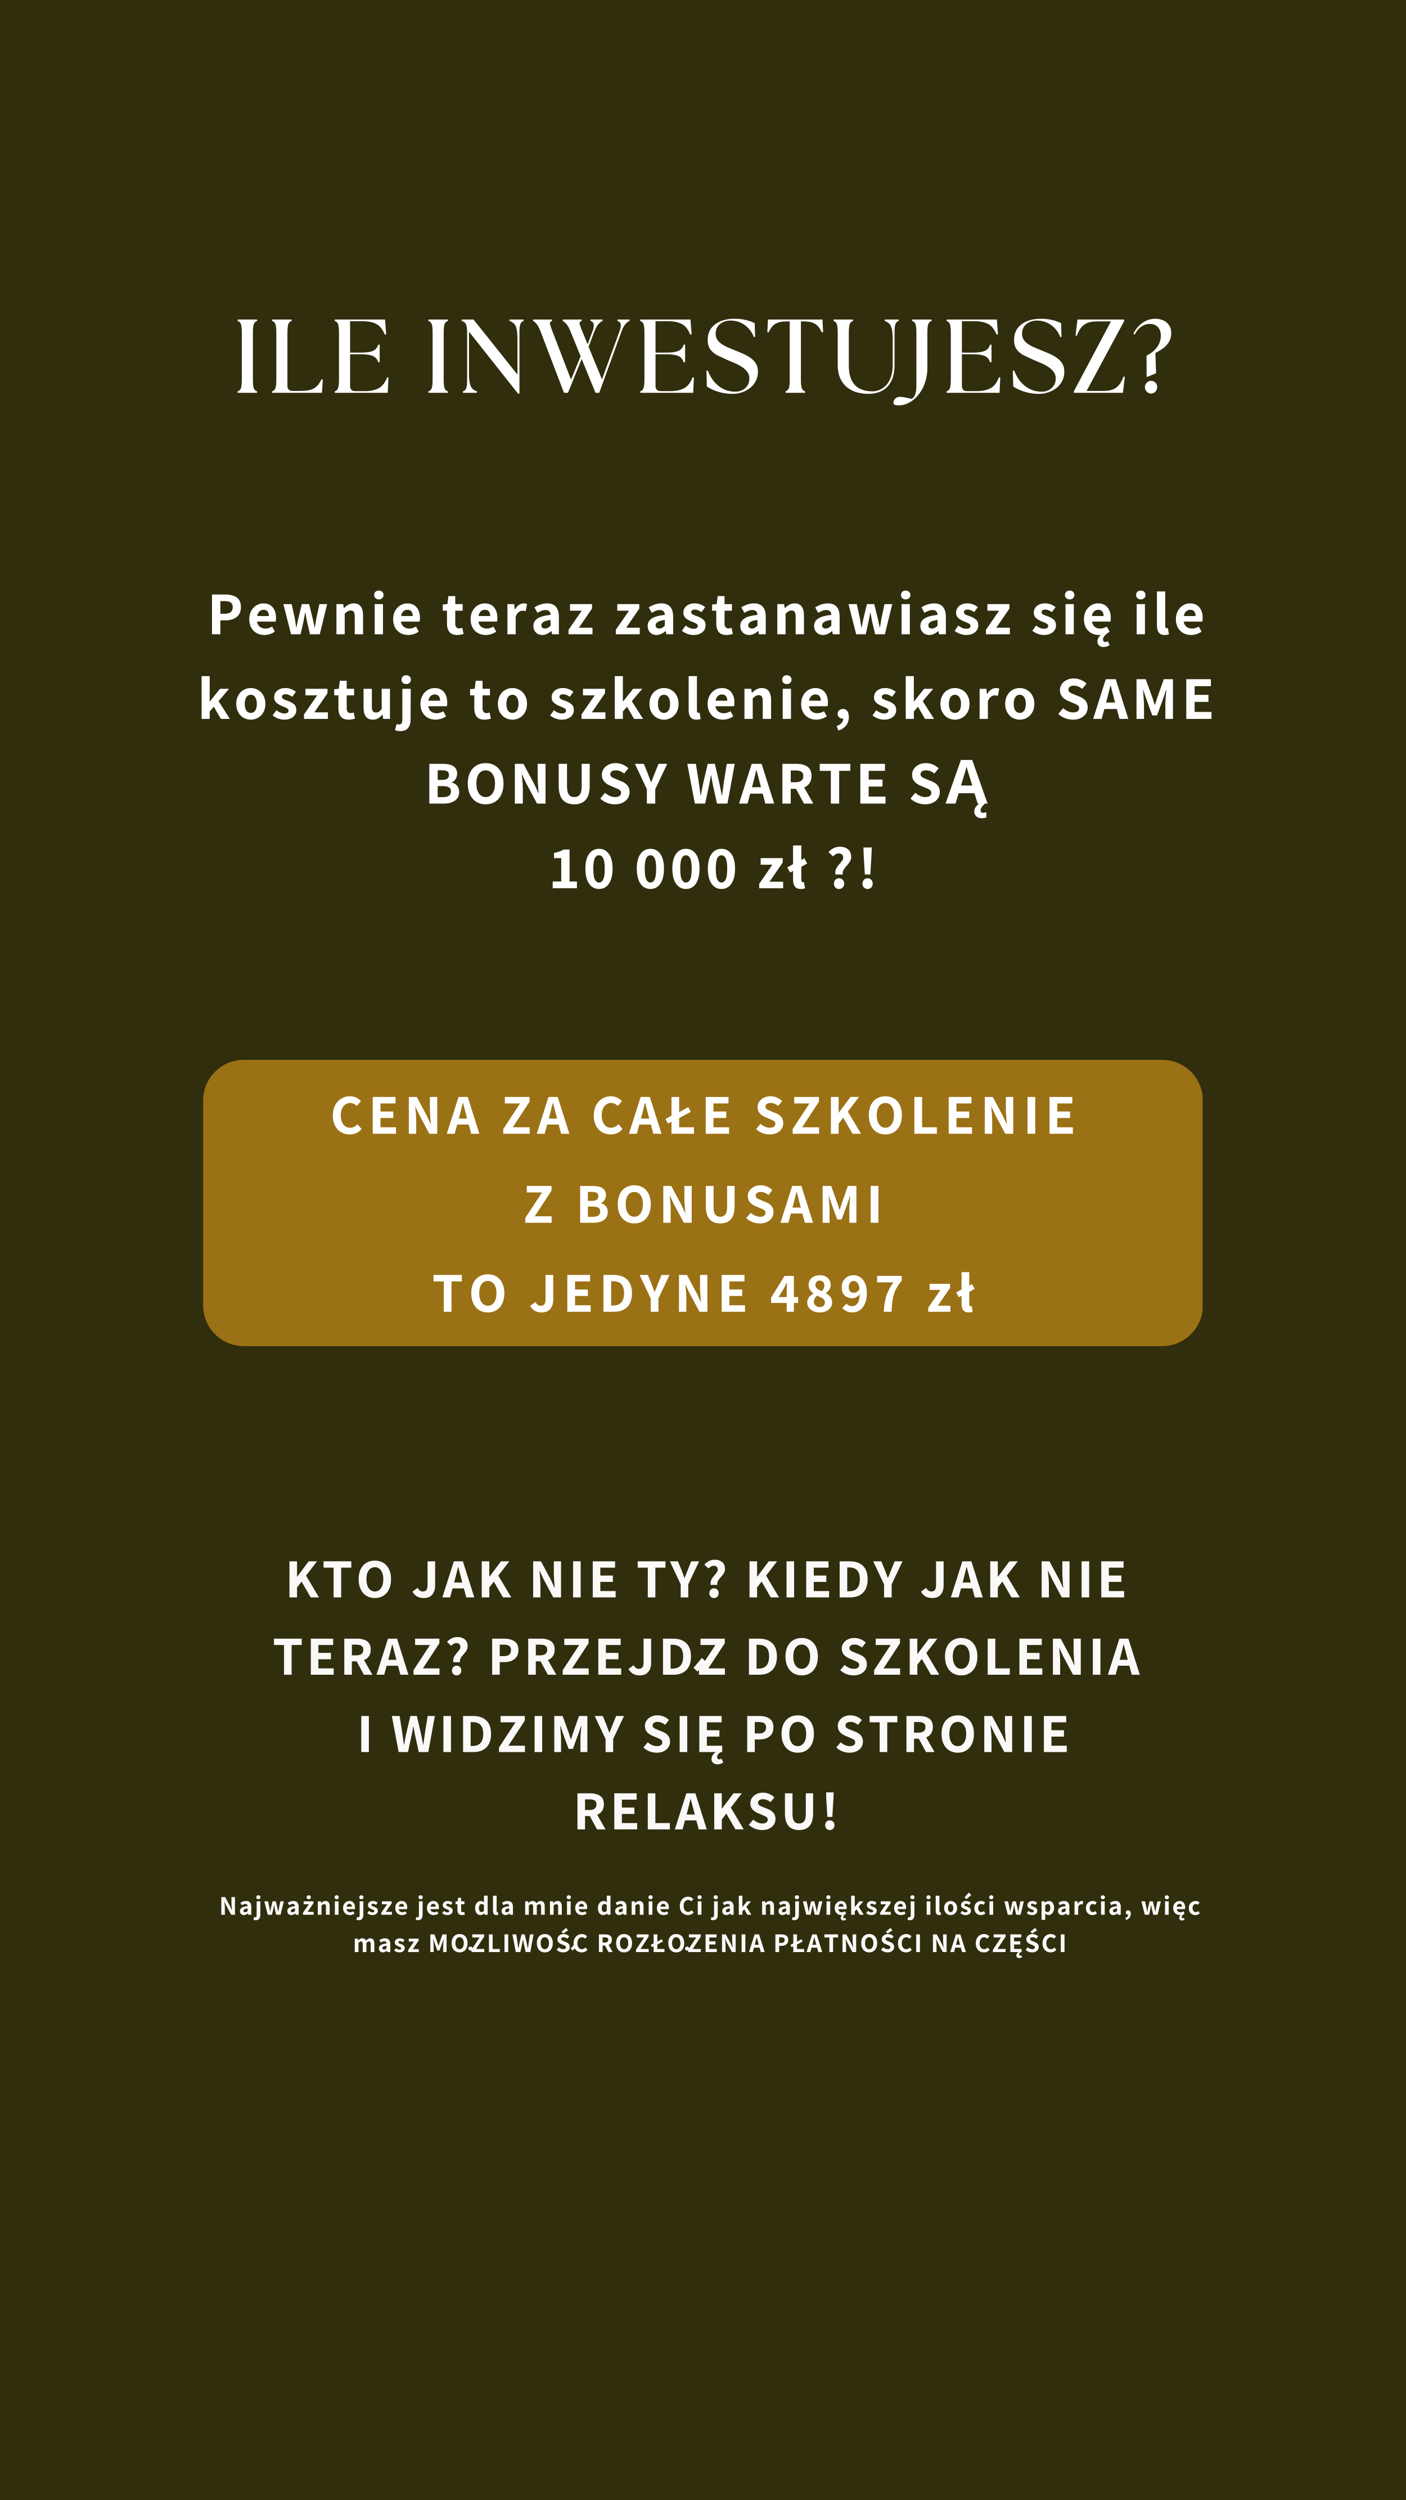<?xml version="1.0" encoding="UTF-8"?>
<svg xmlns="http://www.w3.org/2000/svg" xmlns:v="https://vecta.io/nano" width="1080" zoomAndPan="magnify" viewBox="0 0 810 1440" height="1920" preserveAspectRatio="xMidYMid meet">
  <defs>
    <clipPath id="A">
      <path d="M117.027 610.406H693v164.883H117.027zm0 0" clip-rule="nonzero"></path>
    </clipPath>
    <clipPath id="B">
      <path d="M140.441 610.406h529.117a23.42 23.42 0 0 1 23.414 23.414v118.055c0 12.934-10.484 23.414-23.414 23.414H140.441c-12.93 0-23.414-10.48-23.414-23.414V633.82a23.42 23.42 0 0 1 23.414-23.414zm0 0" clip-rule="nonzero"></path>
    </clipPath>
    <path id="C" d="M201.517 653.372c-1.812 0-3.465-.422-4.953-1.266-1.48-.844-2.652-2.082-3.516-3.719s-1.297-3.598-1.297-5.891c0-2.27.441-4.242 1.328-5.922s2.082-2.957 3.594-3.844a9.62 9.62 0 0 1 4.969-1.344c1.281 0 2.457.258 3.531.766s2 1.168 2.781 1.969l-2.375 2.859c-.586-.562-1.187-.988-1.812-1.281a4.54 4.54 0 0 0-2.016-.453c-1.043 0-1.977.293-2.797.875-.824.574-1.469 1.398-1.937 2.469-.461 1.063-.687 2.309-.687 3.734 0 2.23.477 3.984 1.438 5.266.969 1.281 2.273 1.922 3.922 1.922 1.613 0 3.031-.68 4.25-2.047l2.359 2.781c-1.773 2.086-4.031 3.125-6.781 3.125zm0 0"></path>
    <path id="D" d="M214.723 631.778h13.125v3.734h-8.672v4.641h7.375v3.734h-7.375v5.359h8.984v3.734h-13.437zm0 0"></path>
    <path id="E" d="M235.526 631.778h4.578l5.875 11.016 2.109 4.609h.141l-.172-1.734-.391-5.844v-8.047h4.219v21.203h-4.531l-5.891-11-2.141-4.625h-.125l.156 1.469.297 3.141.125 2.891v8.125h-4.25zm0 0"></path>
    <path id="F" d="M270.033 647.684h-6.656l-1.422 5.297h-4.547l6.75-21.203h5.297l6.719 21.203h-4.719zm-.906-3.437l-.594-2.172-1.156-4.484-.625-2.406h-.125l-1.719 6.891-.594 2.172zm0 0"></path>
    <path id="G" d="M289.925 650.294l9.672-14.781h-8.766v-3.734h14.25v2.703l-9.672 14.766h9.734v3.734h-15.219zm0 0"></path>
    <path id="H" d="M443.383 653.372c-1.437 0-2.84-.266-4.203-.797-1.355-.531-2.555-1.289-3.594-2.281l2.563-3.062c.781.699 1.641 1.258 2.578 1.672.945.406 1.863.609 2.75.609 1.039 0 1.832-.195 2.375-.594.551-.406.828-.969.828-1.687 0-.445-.125-.82-.375-1.125-.242-.312-.555-.562-.937-.75-.375-.195-.984-.469-1.828-.812l-2.797-1.203c-1.25-.52-2.277-1.25-3.078-2.187-.805-.945-1.203-2.133-1.203-3.562a5.44 5.44 0 0 1 .953-3.125c.645-.945 1.531-1.695 2.656-2.25s2.391-.828 3.797-.828c1.227 0 2.438.246 3.625.734 1.195.492 2.227 1.168 3.094 2.031l-2.25 2.828c-.73-.594-1.453-1.031-2.172-1.312-.711-.281-1.477-.422-2.297-.422-.887 0-1.59.188-2.109.563-.523.367-.781.871-.781 1.516 0 .461.133.84.406 1.141a3.19 3.19 0 0 0 1 .75l1.875.813 2.719 1.109c1.363.563 2.41 1.305 3.141 2.219.738.918 1.109 2.09 1.109 3.516 0 1.199-.312 2.293-.937 3.281-.625.98-1.539 1.762-2.734 2.344-1.187.582-2.578.875-4.172.875zm0 0"></path>
    <path id="I" d="M510.077 653.372c-1.887 0-3.555-.441-5-1.328-1.437-.883-2.559-2.164-3.359-3.844-.793-1.687-1.187-3.656-1.187-5.906 0-2.27.395-4.223 1.188-5.859.801-1.633 1.922-2.883 3.359-3.75 1.445-.863 3.113-1.297 5-1.297 1.875 0 3.531.434 4.969 1.297 1.445.867 2.563 2.121 3.344 3.766.789 1.648 1.188 3.594 1.188 5.844s-.398 4.219-1.187 5.906c-.781 1.68-1.898 2.961-3.344 3.844-1.437.887-3.094 1.328-4.969 1.328zm0-3.859c1.508 0 2.711-.648 3.609-1.953.906-1.301 1.359-3.055 1.359-5.266 0-2.187-.453-3.906-1.359-5.156-.898-1.258-2.102-1.891-3.609-1.891-1.543 0-2.758.625-3.641 1.875-.887 1.242-1.328 2.965-1.328 5.172s.445 3.965 1.344 5.266 2.102 1.953 3.625 1.953zm0 0"></path>
    <path id="J" d="M166.765 899.223h4.359v8.813h.125l6.594-8.812h4.797l-6.328 8.234 7.453 12.547h-4.781l-5.25-9.109-2.609 3.375v5.734h-4.359zm0 0"></path>
    <path id="K" d="M192.194 902.879h-5.797v-3.656h15.984v3.656h-5.828v17.125h-4.359zm0 0"></path>
    <path id="L" d="M215.967 920.379c-1.855 0-3.492-.43-4.906-1.297-1.406-.875-2.5-2.129-3.281-3.766-.781-1.645-1.172-3.57-1.172-5.781 0-2.227.391-4.145 1.172-5.75s1.875-2.828 3.281-3.672c1.414-.852 3.051-1.281 4.906-1.281 1.844 0 3.469.43 4.875 1.281 1.414.844 2.508 2.074 3.281 3.688s1.156 3.527 1.156 5.734-.387 4.137-1.156 5.781c-.773 1.637-1.867 2.891-3.281 3.766-1.406.867-3.031 1.297-4.875 1.297zm0-3.781c1.477 0 2.656-.633 3.531-1.906.883-1.27 1.328-2.988 1.328-5.156 0-2.145-.445-3.832-1.328-5.062-.875-1.227-2.055-1.844-3.531-1.844-1.512 0-2.703.609-3.578 1.828-.867 1.219-1.297 2.914-1.297 5.078s.438 3.887 1.313 5.156c.883 1.273 2.07 1.906 3.563 1.906zm0 0"></path>
    <path id="M" d="M244.149 920.379c-1.523 0-2.812-.305-3.875-.906s-1.945-1.531-2.641-2.781l2.953-2.187c.758 1.398 1.77 2.094 3.031 2.094.906 0 1.582-.285 2.031-.859s.672-1.535.672-2.891v-13.625h4.359v14c0 2.105-.555 3.824-1.656 5.156s-2.73 2-4.875 2zm0 0"></path>
    <path id="N" d="M267.222 914.817h-6.516l-1.406 5.188h-4.453l6.625-20.781h5.188l6.578 20.781h-4.609zm-.891-3.375l-.562-2.125-1.156-4.406-.609-2.344h-.125l-1.687 6.75-.562 2.125zm0 0"></path>
    <path id="O" d="M307.16 899.223h4.484l5.766 10.781 2.063 4.531h.125l-.156-1.687-.375-5.734v-7.891h4.141v20.781h-4.469l-5.75-10.797-2.109-4.516h-.125l.156 1.438.281 3.078.141 2.844v7.953h-4.172zm0 0"></path>
    <path id="P" d="M330.167 899.223h4.359v20.781h-4.359zm0 0"></path>
    <path id="Q" d="M341.495 899.223h12.859v3.656h-8.5v4.547h7.219v3.672h-7.219v5.25h8.813v3.656h-13.172zm0 0"></path>
    <path id="R" d="M392.154 912.488l-6.266-13.266h4.672l2.016 4.969 1.719 4.578h.125l.25-.594.281-.719 1.281-3.266 2-4.969h4.547l-6.266 13.266v7.516h-4.359zm0 0"></path>
    <path id="S" d="M409.437 912.817l-.062-.828c0-.957.207-1.801.625-2.531.426-.738 1.035-1.551 1.828-2.437.594-.676 1.02-1.234 1.281-1.672s.391-.891.391-1.359c0-.676-.211-1.207-.625-1.594-.406-.395-.961-.594-1.656-.594-.574 0-1.102.137-1.578.406-.48.262-.965.637-1.453 1.125l-2.375-2.203a8.78 8.78 0 0 1 2.656-2.062c1.02-.508 2.113-.766 3.281-.766 1.789 0 3.223.461 4.297 1.375 1.082.906 1.625 2.242 1.625 4 0 .844-.195 1.594-.578 2.25-.375.648-.945 1.402-1.703 2.266-.73.813-1.277 1.516-1.641 2.109-.355.594-.531 1.273-.531 2.031 0 .211.008.371.031.484zm1.906 7.563c-.762 0-1.398-.262-1.906-.781-.512-.531-.766-1.203-.766-2.016 0-.801.254-1.469.766-2s1.145-.797 1.906-.797a2.54 2.54 0 0 1 1.906.797c.508.531.766 1.199.766 2 0 .813-.258 1.484-.766 2.016a2.57 2.57 0 0 1-1.906.781zm0 0"></path>
    <path id="T" d="M483.736 899.223h5.766c3.258 0 5.797.859 7.609 2.578 1.82 1.719 2.734 4.297 2.734 7.734s-.902 6.043-2.703 7.813c-1.793 1.773-4.258 2.656-7.391 2.656h-6.016zm5.5 17.25c4.07 0 6.109-2.312 6.109-6.937 0-2.395-.527-4.125-1.578-5.187-1.043-1.062-2.555-1.594-4.531-1.594h-1.141v13.719zm0 0"></path>
    <path id="U" d="M209.617 964.546l-4.141-7.703h-2.766v7.703h-4.359v-20.781h7.313c2.426 0 4.348.496 5.766 1.484 1.426.98 2.141 2.605 2.141 4.875 0 1.492-.344 2.742-1.031 3.75-.68 1-1.621 1.746-2.828 2.234l4.813 8.438zm-6.906-11.172h2.578c1.313 0 2.305-.27 2.984-.812.688-.539 1.031-1.352 1.031-2.437 0-1.039-.336-1.781-1-2.219-.656-.445-1.664-.672-3.016-.672h-2.578zm0 0"></path>
    <path id="V" d="M238.248 961.905l9.484-14.484h-8.594v-3.656h13.984v2.641l-9.484 14.484h9.547v3.656h-14.937zm0 0"></path>
    <path id="W" d="M283.538 943.765h6.938c2.5 0 4.484.516 5.953 1.547 1.477 1.023 2.219 2.699 2.219 5.031 0 2.293-.758 4.027-2.266 5.203-1.5 1.168-3.43 1.75-5.781 1.75h-2.703v7.25h-4.359zm6.781 10.063c2.719 0 4.078-1.16 4.078-3.484 0-1.094-.352-1.883-1.047-2.375-.687-.488-1.742-.734-3.156-.734h-2.297v6.594zm0 0"></path>
    <path id="X" d="M491.707 964.921c-1.398 0-2.766-.258-4.109-.766-1.336-.52-2.512-1.27-3.531-2.25l2.516-3c.77.688 1.613 1.234 2.531 1.641.926.398 1.82.594 2.688.594 1.02 0 1.801-.191 2.344-.578.539-.395.813-.945.813-1.656 0-.437-.125-.801-.375-1.094-.242-.301-.547-.547-.922-.734-.367-.195-.965-.469-1.797-.812l-2.734-1.172c-1.23-.508-2.242-1.223-3.031-2.141-.781-.926-1.172-2.094-1.172-3.5 0-1.125.313-2.145.938-3.062.633-.926 1.5-1.66 2.594-2.203 1.102-.539 2.348-.812 3.734-.812 1.207 0 2.395.242 3.563.719s2.172 1.148 3.016 2l-2.187 2.766c-.719-.57-1.434-.992-2.141-1.266-.699-.281-1.449-.422-2.25-.422-.875 0-1.57.184-2.078.547-.512.355-.766.852-.766 1.484 0 .449.129.824.391 1.125.27.293.602.539 1 .734l1.828.781 2.672 1.078c1.344.555 2.375 1.281 3.094 2.188s1.078 2.059 1.078 3.453c0 1.168-.309 2.234-.922 3.203-.617.961-1.508 1.727-2.672 2.297s-2.539.859-4.109.859zm0 0"></path>
    <path id="Y" d="M569.036 943.765h4.359v17.125h8.344v3.656h-12.703zm0 0"></path>
    <path id="Z" d="M127.493 1092.586h2.203l2.828 5.297 1.016 2.219h.063l-.078-.828-.187-2.812v-3.875h2.031v10.203h-2.187l-2.828-5.297-1.031-2.219h-.062l.078.703.141 1.516.063 1.391v3.906h-2.047zm0 0"></path>
    <path id="a" d="M140.534 1102.977c-.687 0-1.246-.219-1.672-.656-.418-.437-.625-.988-.625-1.656 0-.82.348-1.457 1.047-1.906.695-.457 1.816-.77 3.359-.937-.031-.832-.461-1.25-1.281-1.25a2.78 2.78 0 0 0-.984.188 7.48 7.48 0 0 0-1.094.531l-.766-1.406c1.094-.676 2.176-1.016 3.25-1.016.988 0 1.738.293 2.25.875.508.574.766 1.434.766 2.578v4.469h-1.75l-.156-.812h-.047c-.773.668-1.539 1-2.297 1zm.703-1.656a1.42 1.42 0 0 0 .703-.172c.219-.125.453-.305.703-.547v-1.484c-.844.117-1.449.289-1.812.516s-.547.516-.547.859c0 .273.082.48.25.625.164.137.398.203.703.203zm0 0"></path>
    <path id="b" d="M148.842 1093.852c-.355 0-.648-.102-.875-.312-.219-.219-.328-.492-.328-.828s.109-.602.328-.812c.227-.219.52-.328.875-.328s.641.109.859.328a1.06 1.06 0 0 1 .344.813 1.1 1.1 0 0 1-.344.828c-.219.211-.508.313-.859.313zm-.984 1.203h2.141l-.031 7.828c0 .914-.211 1.648-.625 2.203-.406.551-1.086.828-2.031.828-.523 0-.961-.074-1.328-.219l.375-1.578c.262.07.473.109.641.109.313 0 .531-.105.656-.312.125-.199.188-.523.188-.969zm0 0"></path>
    <path id="c" d="M152.277 1095.055h2.125l.813 3.719.234 1.438.125.844h.063l.469-2.281.906-3.719h1.875l.922 3.719.422 1.969.063.313h.063l.188-1.109.063-.484.125-.687.797-3.719h1.984l-1.891 7.734h-2.5l-.781-3.266-.422-2.25h-.062l-.422 2.266-.734 3.25h-2.453zm0 0"></path>
    <path id="d" d="M174.547 1101.648l3.375-4.906h-3v-1.687h5.656v1.141l-3.375 4.906h3.484v1.688h-6.141zm0 0"></path>
    <path id="e" d="M177.86 1093.852c-.352 0-.641-.102-.859-.312a1.1 1.1 0 0 1-.344-.828 1.06 1.06 0 0 1 .344-.812c.219-.219.508-.328.859-.328s.641.109.859.328a1.06 1.06 0 0 1 .344.813 1.1 1.1 0 0 1-.344.828c-.219.211-.508.313-.859.313zm0 0"></path>
    <path id="f" d="M183.09 1095.055h1.734l.156 1h.063c.375-.363.758-.648 1.156-.859a2.78 2.78 0 0 1 1.344-.328c.813 0 1.41.273 1.797.813.395.531.594 1.297.594 2.297v4.813h-2.141v-4.547c0-.57-.086-.973-.25-1.203-.156-.227-.418-.344-.781-.344-.293 0-.547.063-.766.188s-.48.336-.781.625v5.281h-2.125zm0 0"></path>
    <path id="g" d="M192.913 1095.055h2.125v7.734h-2.125zm1.063-1.203c-.355 0-.648-.102-.875-.312-.219-.219-.328-.492-.328-.828s.109-.602.328-.812c.227-.219.52-.328.875-.328s.641.109.859.328a1.06 1.06 0 0 1 .344.813 1.1 1.1 0 0 1-.344.828c-.219.211-.508.313-.859.313zm0 0"></path>
    <path id="h" d="M204.52 1098.57c0 .398-.031.719-.094.969h-4.781c.102.617.352 1.07.75 1.359a2.34 2.34 0 0 0 1.406.438c.551 0 1.125-.172 1.719-.516l.703 1.297a4.84 4.84 0 0 1-1.297.641c-.469.145-.937.219-1.406.219a4.11 4.11 0 0 1-1.984-.484c-.586-.32-1.047-.789-1.391-1.406-.336-.613-.5-1.332-.5-2.156 0-.812.164-1.523.5-2.141.344-.613.789-1.086 1.344-1.422s1.141-.5 1.766-.5c1.051 0 1.859.344 2.422 1.031.563.68.844 1.57.844 2.672zm-1.828-.453c0-.5-.117-.891-.344-1.172-.23-.289-.578-.437-1.047-.437-.387 0-.73.137-1.031.406-.293.262-.492.664-.594 1.203zm0 0"></path>
    <path id="i" d="M214.544 1102.977c-.5 0-1.023-.102-1.562-.297a4.76 4.76 0 0 1-1.391-.781l.969-1.344c.363.281.707.492 1.031.625.332.137.672.203 1.016.203.352 0 .617-.062.797-.187.176-.133.266-.32.266-.562a.57.57 0 0 0-.219-.437c-.137-.125-.336-.238-.594-.344l-.781-.328c-.617-.238-1.121-.531-1.516-.875-.387-.352-.578-.816-.578-1.391 0-.707.266-1.281.797-1.719.531-.445 1.234-.672 2.109-.672.957 0 1.848.324 2.672.969l-.953 1.281c-.617-.437-1.168-.656-1.656-.656-.324 0-.57.063-.734.188a.61.61 0 0 0-.234.5c0 .211.102.383.313.516a3.72 3.72 0 0 0 .719.328l.531.188c.656.242 1.172.531 1.547.875.383.336.578.82.578 1.453a2.23 2.23 0 0 1-.375 1.266c-.242.367-.594.656-1.062.875s-1.031.328-1.687.328zm0 0"></path>
    <path id="j" d="M276.874 1102.977c-.969 0-1.742-.359-2.312-1.078-.562-.719-.844-1.707-.844-2.969 0-.812.148-1.523.453-2.141s.695-1.086 1.188-1.422c.5-.332 1.023-.5 1.578-.5.406 0 .754.07 1.047.203s.586.344.891.625l-.078-1.203v-2.687h2.141v10.984h-1.75l-.156-.797h-.047a3.81 3.81 0 0 1-1 .719c-.367.176-.734.266-1.109.266zm.547-1.75c.27 0 .516-.055.734-.172.219-.125.43-.316.641-.578v-3.312a1.98 1.98 0 0 0-1.375-.547c-.43 0-.789.199-1.078.594s-.437.961-.437 1.688c0 .773.129 1.355.391 1.75.258.387.633.578 1.125.578zm0 0"></path>
    <path id="k" d="M285.978 1102.977c-.699 0-1.203-.211-1.516-.641s-.469-1.031-.469-1.812v-8.719h2.125v8.813c0 .219.039.383.125.484.082.094.176.141.281.141a1.07 1.07 0 0 0 .281-.031l.266 1.594c-.305.113-.668.172-1.094.172zm0 0"></path>
    <path id="l" d="M302.548 1095.055h1.734l.156 1.016h.063c.375-.383.742-.68 1.109-.891s.773-.312 1.234-.312c.539 0 .984.117 1.328.344.344.219.613.547.813.984.395-.414.785-.738 1.172-.969a2.35 2.35 0 0 1 1.266-.359c.813 0 1.414.273 1.813.813s.594 1.309.594 2.297v4.813h-2.125v-4.547c0-.562-.086-.957-.25-1.187-.156-.238-.418-.359-.781-.359-.418 0-.891.273-1.422.813v5.281h-2.125v-4.547c0-.562-.086-.957-.25-1.187-.156-.238-.418-.359-.781-.359-.418 0-.891.273-1.422.813v5.281h-2.125zm0 0"></path>
    <path id="m" d="M396.347 1102.977c-.875 0-1.672-.203-2.391-.609-.711-.406-1.273-1-1.687-1.781-.418-.789-.625-1.738-.625-2.844 0-1.094.211-2.039.641-2.844.426-.812 1.004-1.43 1.734-1.859s1.523-.641 2.391-.641c.613 0 1.176.125 1.688.375.52.242.969.555 1.344.938l-1.141 1.375c-.281-.27-.574-.473-.875-.609-.293-.145-.617-.219-.969-.219a2.26 2.26 0 0 0-1.344.422c-.398.273-.711.668-.937 1.188-.219.512-.328 1.109-.328 1.797 0 1.074.227 1.918.688 2.531.469.617 1.098.922 1.891.922.781 0 1.461-.328 2.047-.984l1.141 1.344c-.855 1-1.945 1.5-3.266 1.5zm0 0"></path>
    <path id="n" d="M425.612 1091.805h2.078v6.484h.063l2.578-3.234h2.328l-2.687 3.172 2.906 4.563h-2.312l-1.812-3.125-1.062 1.203v1.922h-2.078zm0 0"></path>
    <path id="o" d="M485.959 1106.07c-.469 0-.855-.125-1.156-.375-.293-.242-.437-.59-.437-1.047 0-.344.082-.668.25-.969.176-.293.383-.547.625-.766a1.7 1.7 0 0 1-.469.063 4.11 4.11 0 0 1-1.984-.484c-.586-.32-1.047-.789-1.391-1.406-.336-.613-.5-1.332-.5-2.156 0-.812.164-1.523.5-2.141.344-.613.789-1.086 1.344-1.422s1.141-.5 1.766-.5c1.051 0 1.859.344 2.422 1.031.563.68.844 1.57.844 2.672 0 .398-.031.719-.094.969h-4.719c.094.586.32 1.031.688 1.344.375.305.844.453 1.406.453.551 0 1.125-.172 1.719-.516l.703 1.297c-.656.461-1.105.832-1.344 1.125-.23.301-.344.613-.344.938 0 .195.063.348.188.453a.78.78 0 0 0 .484.156c.176 0 .363-.07.563-.203l.453.969c-.18.156-.418.281-.719.375a2.64 2.64 0 0 1-.797.141zm-.016-7.953c0-.5-.117-.891-.344-1.172-.23-.289-.578-.437-1.047-.437-.406 0-.762.141-1.062.422-.293.281-.477.68-.547 1.188zm0 0"></path>
    <path id="p" d="M565.107 1102.977c-.719 0-1.367-.164-1.937-.484s-1.027-.785-1.359-1.391c-.324-.613-.484-1.336-.484-2.172s.176-1.555.531-2.172c.363-.613.848-1.082 1.453-1.406s1.266-.484 1.984-.484a3.42 3.42 0 0 1 2.266.844l-1.016 1.375c-.199-.164-.387-.285-.562-.359a1.34 1.34 0 0 0-.562-.125c-.574 0-1.039.215-1.391.641-.344.418-.516.98-.516 1.688 0 .699.164 1.262.5 1.688.344.418.785.625 1.328.625.469 0 .957-.195 1.469-.594l.844 1.391c-.367.313-.773.547-1.219.703-.437.156-.883.234-1.328.234zm0 0"></path>
    <path id="q" d="M264.784 1124.469c-.906 0-1.711-.211-2.406-.641-.687-.426-1.227-1.039-1.609-1.844-.387-.812-.578-1.758-.578-2.844 0-1.094.191-2.031.578-2.812.383-.789.922-1.395 1.609-1.812.695-.414 1.5-.625 2.406-.625s1.703.211 2.391.625c.695.418 1.234 1.023 1.609 1.813.383.793.578 1.73.578 2.813s-.195 2.031-.578 2.844c-.375.805-.914 1.418-1.609 1.844-.687.43-1.484.641-2.391.641zm0-1.859c.727 0 1.305-.312 1.734-.937.438-.625.656-1.469.656-2.531 0-1.051-.219-1.879-.656-2.484-.43-.602-1.008-.906-1.734-.906a2.03 2.03 0 0 0-1.75.906c-.43.594-.641 1.422-.641 2.484s.211 1.906.641 2.531c.438.625 1.02.938 1.75.938zm0 0"></path>
    <path id="r" d="M271.621 1122.984l4.656-7.109h-4.219v-1.797h6.859v1.297l-4.656 7.109h4.688v1.797h-7.328zm0 0"></path>
    <path id="s" d="M290.643 1114.078h2.141v10.203h-2.141zm0 0"></path>
    <path id="t" d="M324.456 1124.469a5.62 5.62 0 0 1-2.016-.375 5.25 5.25 0 0 1-1.734-1.109l1.234-1.469c.375.336.785.602 1.234.797.457.199.898.297 1.328.297.5 0 .879-.094 1.141-.281a.95.95 0 0 0 .406-.812c0-.219-.062-.398-.187-.547a1.35 1.35 0 0 0-.453-.359c-.18-.094-.469-.223-.875-.391l-1.344-.578c-.605-.25-1.102-.598-1.484-1.047-.387-.457-.578-1.031-.578-1.719a2.61 2.61 0 0 1 .453-1.5c.313-.457.738-.816 1.281-1.078.539-.27 1.148-.406 1.828-.406.594 0 1.176.121 1.75.359.57.23 1.066.555 1.484.969l-1.078 1.359c-.355-.281-.703-.488-1.047-.625a3.06 3.06 0 0 0-1.109-.203c-.43 0-.766.09-1.016.266s-.375.422-.375.734c0 .219.063.402.188.547a1.6 1.6 0 0 0 .484.359l.906.391 1.313.531c.656.273 1.16.633 1.516 1.078.352.438.531 1 .531 1.688a2.9 2.9 0 0 1-.453 1.578c-.305.469-.742.844-1.312 1.125s-1.246.422-2.016.422zm-.922-11.937l2.594-2.156 1.141 1.391-2.797 1.844zm0 0"></path>
    <path id="u" d="M382.786 1122.484v1.797h-6.234v-3.359l-.922.547-.75-1.281 1.672-.937v-5.172h2.141v4.203l2.5-1.391.734 1.297-3.234 1.75v2.547zm0 0"></path>
    <path id="v" d="M437.569 1121.734h-3.203l-.687 2.547h-2.187l3.25-10.203h2.547l3.234 10.203h-2.266zm-.437-1.656l-.281-1.047-.562-2.156-.297-1.156h-.062l-.828 3.313-.281 1.047zm0 0"></path>
    <path id="w" d="M159.024 355.823c0 .887-.074 1.609-.219 2.172h-10.719c.227 1.387.789 2.406 1.688 3.063.906.648 1.953.969 3.141.969 1.238 0 2.523-.383 3.859-1.156l1.578 2.922c-.867.605-1.828 1.078-2.891 1.422-1.062.332-2.121.5-3.172.5-1.637 0-3.117-.359-4.437-1.078-1.324-.727-2.367-1.781-3.125-3.156-.762-1.383-1.141-3-1.141-4.844 0-1.82.379-3.422 1.141-4.797.758-1.383 1.758-2.453 3-3.203s2.563-1.125 3.969-1.125c2.352 0 4.16.766 5.422 2.297 1.27 1.531 1.906 3.539 1.906 6.016zm-4.109-1.016c0-1.125-.262-2.004-.781-2.641-.512-.645-1.293-.969-2.344-.969-.867 0-1.633.297-2.297.891s-1.117 1.5-1.344 2.719zm0 0"></path>
    <path id="x" d="M163.257 347.933h4.766l1.828 8.344.516 3.234.281 1.891h.141l1.063-5.125 2.031-8.344h4.203l2.063 8.344.953 4.422.141.703h.141l.422-2.484.156-1.094.266-1.547 1.781-8.344h4.453l-4.234 17.359h-5.609l-1.75-7.328-.953-5.047h-.141l-.953 5.078-1.641 7.297h-5.5zm0 0"></path>
    <path id="y" d="M193.826 347.933h3.891l.344 2.25h.141c.844-.82 1.711-1.473 2.609-1.953.906-.477 1.906-.719 3-.719 1.82 0 3.172.605 4.047 1.813.875 1.199 1.313 2.922 1.313 5.172v10.797h-4.797v-10.203c0-1.281-.184-2.176-.547-2.687-.367-.52-.953-.781-1.766-.781-.656 0-1.23.141-1.719.422s-1.074.75-1.75 1.406v11.844h-4.766zm0 0"></path>
    <path id="z" d="M215.874 347.933h4.766v17.359h-4.766zm2.375-2.703c-.793 0-1.445-.238-1.953-.719-.5-.477-.75-1.086-.75-1.828 0-.75.25-1.363.75-1.844.508-.477 1.16-.719 1.953-.719s1.438.242 1.938.719c.508.48.766 1.094.766 1.844 0 .742-.258 1.352-.766 1.828-.5.48-1.148.719-1.937.719zm0 0"></path>
    <path id="AA" d="M263.335 365.714c-2.012 0-3.484-.578-4.422-1.734s-1.406-2.773-1.406-4.859v-7.391h-2.422v-3.578l2.672-.219.563-4.625h3.953v4.625h4.25v3.797h-4.25v7.359c0 1.898.773 2.844 2.328 2.844.488 0 1.055-.117 1.703-.359l.781 3.516a11.98 11.98 0 0 1-3.75.625zm0 0"></path>
    <path id="AB" d="M292.324 347.933h3.891l.344 3.047h.141c.602-1.113 1.344-1.969 2.219-2.562.883-.602 1.781-.906 2.688-.906.82 0 1.5.121 2.031.359l-.797 4.141c-.074-.031-.289-.082-.641-.156-.344-.082-.742-.125-1.187-.125-.75 0-1.477.273-2.172.813-.699.531-1.281 1.371-1.75 2.516v10.234h-4.766zm0 0"></path>
    <path id="AC" d="M312.445 365.714c-1.543 0-2.789-.488-3.734-1.469-.949-.988-1.422-2.227-1.422-3.719 0-1.844.781-3.273 2.344-4.297s4.078-1.719 7.547-2.094c-.074-1.863-1.031-2.797-2.875-2.797-.73 0-1.469.141-2.219.422s-1.57.68-2.453 1.188l-1.719-3.156c2.457-1.52 4.891-2.281 7.297-2.281 2.219 0 3.898.652 5.047 1.953 1.145 1.293 1.719 3.227 1.719 5.797v10.031h-3.922l-.359-1.828h-.109c-1.73 1.5-3.445 2.25-5.141 2.25zm1.578-3.719c.582 0 1.113-.133 1.594-.406s1-.672 1.563-1.203v-3.328c-1.898.25-3.258.637-4.078 1.156-.812.512-1.219 1.152-1.219 1.922 0 .605.188 1.07.563 1.391.375.313.898.469 1.578.469zm0 0"></path>
    <path id="AD" d="M327.544 362.73l7.578-11h-6.734v-3.797h12.688v2.563l-7.562 11.016h7.813v3.781h-13.781zm0 0"></path>
    <path id="AE" d="M399.467 365.714c-1.117 0-2.277-.219-3.484-.656-1.199-.445-2.246-1.035-3.141-1.766l2.172-3.016c.82.637 1.598 1.105 2.328 1.406a5.88 5.88 0 0 0 2.266.453c.801 0 1.398-.145 1.797-.437s.594-.707.594-1.25c0-.375-.164-.695-.484-.969-.312-.281-.762-.547-1.344-.797l-1.75-.719c-1.375-.539-2.508-1.203-3.391-1.984-.875-.781-1.312-1.812-1.312-3.094 0-1.594.594-2.883 1.781-3.875 1.195-1 2.781-1.5 4.75-1.5 2.145 0 4.145.727 6 2.172l-2.141 2.875c-1.387-.977-2.625-1.469-3.719-1.469-.73 0-1.277.141-1.641.422-.355.281-.531.656-.531 1.125s.227.852.688 1.141c.469.293 1.004.543 1.609.75l1.203.422c1.469.543 2.629 1.195 3.484 1.953.852.75 1.281 1.84 1.281 3.266 0 1.055-.277 1.996-.828 2.828-.543.836-1.34 1.496-2.391 1.984s-2.32.734-3.797.734zm0 0"></path>
    <path id="AF" d="M116.144 389.4h4.656v14.563h.141l5.781-7.266h5.234l-6.031 7.125 6.516 10.234h-5.187l-4.062-7.016-2.391 2.703v4.313h-4.656zm0 0"></path>
    <path id="AG" d="M144.503 414.478c-1.5 0-2.891-.359-4.172-1.078-1.273-.727-2.293-1.781-3.062-3.156-.773-1.383-1.156-3-1.156-4.844 0-1.875.383-3.5 1.156-4.875.77-1.383 1.789-2.437 3.063-3.156 1.281-.727 2.672-1.094 4.172-1.094a8.23 8.23 0 0 1 4.125 1.094c1.289.719 2.32 1.777 3.094 3.172.77 1.387 1.156 3.008 1.156 4.859 0 1.844-.387 3.461-1.156 4.844-.773 1.375-1.805 2.43-3.094 3.156-1.281.719-2.656 1.078-4.125 1.078zm0-3.891c1.094 0 1.941-.457 2.547-1.375.613-.926.922-2.195.922-3.812s-.309-2.891-.922-3.828c-.605-.937-1.453-1.406-2.547-1.406a2.9 2.9 0 0 0-2.594 1.406c-.594.938-.891 2.215-.891 3.828s.297 2.887.891 3.813c.602.918 1.469 1.375 2.594 1.375zm0 0"></path>
    <path id="AH" d="M618.119 414.478c-1.543 0-3.055-.289-4.531-.859a11.54 11.54 0 0 1-3.875-2.469l2.766-3.297c.844.75 1.77 1.352 2.781 1.797 1.02.438 2.008.656 2.969.656 1.125 0 1.984-.211 2.578-.641.594-.437.891-1.039.891-1.812 0-.488-.137-.895-.406-1.219-.262-.332-.602-.602-1.016-.812-.406-.219-1.062-.508-1.969-.875l-3.016-1.297c-1.367-.562-2.48-1.352-3.344-2.375s-1.297-2.301-1.297-3.844a5.87 5.87 0 0 1 1.031-3.375c.695-1.02 1.648-1.828 2.859-2.422 1.219-.594 2.586-.891 4.109-.891 1.332 0 2.641.266 3.922.797 1.289.523 2.406 1.246 3.344 2.172l-2.422 3.063c-.805-.633-1.59-1.102-2.359-1.406s-1.602-.453-2.484-.453c-.961 0-1.719.199-2.281.594a1.9 1.9 0 0 0-.844 1.641c0 .5.145.914.438 1.234s.648.594 1.078.813l2.031.875 2.938 1.188c1.477.605 2.613 1.406 3.406 2.406.789.992 1.188 2.258 1.188 3.797 0 1.293-.34 2.469-1.016 3.531s-1.664 1.914-2.953 2.547c-1.281.625-2.789.938-4.516.938zm0 0"></path>
    <path id="AI" d="M643.403 408.337h-7.187l-1.547 5.719h-4.906l7.297-22.891h5.703l7.266 22.891h-5.094zm-.984-3.719l-.641-2.344-1.25-4.844-.672-2.594h-.141l-1.859 7.438-.625 2.344zm0 0"></path>
    <path id="AJ" d="M683.419 391.165h14.172v4.031h-9.359v5.016h7.953v4.031h-7.953v5.781h9.703v4.031h-14.516zm0 0"></path>
    <path id="AK" d="M345.098 512.007c-1.594 0-2.98-.445-4.156-1.344-1.18-.906-2.09-2.234-2.734-3.984s-.969-3.863-.969-6.344c0-3.695.703-6.531 2.109-8.5 1.406-1.977 3.32-2.969 5.75-2.969 2.406 0 4.305.992 5.703 2.969 1.406 1.969 2.109 4.805 2.109 8.5 0 2.48-.324 4.594-.969 6.344-.637 1.75-1.539 3.078-2.703 3.984-1.168.898-2.547 1.344-4.141 1.344zm0-3.719c1.031 0 1.836-.598 2.422-1.797.582-1.207.875-3.258.875-6.156 0-2.852-.293-4.859-.875-6.016s-1.391-1.734-2.422-1.734c-1.055 0-1.867.574-2.437 1.719s-.859 3.156-.859 6.031c0 2.898.289 4.949.875 6.156.582 1.199 1.391 1.797 2.422 1.797zm0 0"></path>
    <path id="AL" d="M192.873 226.229v-.844c1.008-.32 1.664-.992 1.969-2.016.301-1.031.453-2.629.453-4.797v-26.891c0-2.164-.152-3.758-.453-4.781-.305-1.031-.961-1.707-1.969-2.031v-.844h28.938l.672 8.5-.797.188c-1.199-2.977-2.812-5.008-4.844-6.094s-4.734-1.625-8.109-1.625h-7.047v18.094h5.781c2.445 0 4.375-.16 5.781-.484s2.453-.82 3.141-1.5c.688-.687 1.188-1.555 1.5-2.609h.844v10.125h-.844c-.312-1.039-.812-1.898-1.5-2.578-.687-.687-1.734-1.191-3.141-1.516s-3.336-.484-5.781-.484h-5.781v18.203c0 2.012 1 3.016 3 3.016h5.797c3.051 0 5.617-.562 7.703-1.687 2.094-1.125 3.703-3.211 4.828-6.266l.781.125-.422 8.797zm0 0"></path>
    <path id="AM" d="M422.111 226.838c-3.094 0-5.969-.434-8.625-1.297-2.648-.863-4.734-1.859-6.266-2.984l-.234-9.047.781-.125c.844 2.293 2 4.355 3.469 6.188 1.469 1.824 3.242 3.281 5.328 4.375 2.094 1.086 4.469 1.625 7.125 1.625 1.406 0 2.707-.289 3.906-.875a7.39 7.39 0 0 0 2.953-2.562c.77-1.125 1.156-2.516 1.156-4.172 0-1.477-.422-2.77-1.266-3.875s-1.922-2.066-3.234-2.891c-1.305-.832-2.68-1.555-4.125-2.172l-3.984-1.672-5.656-2.641c-1.73-.883-3.121-2.02-4.172-3.406-1.043-1.383-1.562-3.242-1.562-5.578 0-3.738 1.395-6.691 4.188-8.859 2.801-2.176 6.57-3.266 11.313-3.266 2.25 0 4.348.227 6.297.672 1.945.438 3.707 1.059 5.281 1.859l.234 7.844-.656.234c-1.25-3.094-3.074-5.461-5.469-7.109a13.75 13.75 0 0 0-7.984-2.469c-2.406 0-4.445.672-6.109 2.016s-2.5 3.203-2.5 5.578c0 1.324.328 2.48.984 3.469.664.98 1.551 1.836 2.656 2.563 1.102.719 2.285 1.352 3.547 1.891l3.719 1.547c1.52.605 3.07 1.25 4.656 1.938 1.594.68 3.051 1.48 4.375 2.406 1.332.918 2.398 2.023 3.203 3.313.801 1.281 1.203 2.828 1.203 4.641 0 2.055-.422 3.883-1.266 5.484s-1.969 2.953-3.375 4.047c-1.406 1.086-2.977 1.906-4.703 2.469s-3.461.844-5.187.844zm0 0"></path>
  </defs>
  <path fill="#fff" d="M-81-144h972v1728H-81z"></path>
  <path fill="#302e0d" d="M-81-144h972v1728H-81z"></path>
  <g clip-path="url(#A)">
    <g clip-path="url(#B)">
      <path fill="#9b7115" d="M117.027 610.406h575.805v164.883H117.027zm0 0"></path>
    </g>
  </g>
  <g fill="#fff">
    <use href="#C"></use>
    <use href="#D"></use>
    <use href="#E"></use>
    <use href="#F"></use>
    <use href="#G"></use>
    <use href="#F" x="51.831"></use>
    <use href="#C" x="150.333"></use>
    <use href="#F" x="104.929"></use>
    <path d="M399.793 649.247v3.734H386.84v-6.984l-1.922 1.141-1.562-2.656 3.484-1.953v-10.75h4.438v8.734l5.203-2.891 1.531 2.703-6.734 3.625v5.297zm0 0"></path>
    <use href="#D" x="191.843"></use>
    <use href="#H"></use>
    <use href="#G" x="166.723"></use>
    <path d="M478.682 631.778h4.453v9h.125l6.719-9h4.906l-6.453 8.406 7.594 12.797h-4.875l-5.359-9.281-2.656 3.438v5.844h-4.453zm0 0"></path>
    <use href="#I"></use>
    <path d="M526.779 631.778h4.453v17.469h8.5v3.734h-12.953zm0 0"></path>
    <use href="#D" x="331.822"></use>
    <use href="#E" x="331.822"></use>
    <path d="M591.949 631.778h4.453v21.203h-4.453zm0 0"></path>
    <use href="#D" x="389.916"></use>
    <use href="#G" x="12.663" y="51.259"></use>
    <path d="M334.229 683.037h7.109c5.156 0 7.734 1.758 7.734 5.266 0 .992-.262 1.922-.781 2.797-.523.867-1.215 1.461-2.078 1.781v.125c1.188.305 2.133.871 2.844 1.703.719.836 1.078 1.934 1.078 3.297 0 2.055-.762 3.605-2.281 4.656-1.512 1.055-3.484 1.578-5.922 1.578h-7.703zm6.859 8.578c1.227 0 2.141-.234 2.734-.703s.891-1.125.891-1.969c0-.863-.293-1.488-.875-1.875-.586-.395-1.492-.594-2.719-.594h-2.437v5.141zm.453 9.188c2.832 0 4.25-1.031 4.25-3.094 0-.969-.355-1.672-1.062-2.109-.699-.445-1.762-.672-3.187-.672h-2.859v5.875zm0 0"></path>
    <use href="#I" x="-144.647" y="51.259"></use>
    <use href="#E" x="146.606" y="51.259"></use>
    <path d="M414.951 704.631c-2.711 0-4.773-.812-6.187-2.437s-2.125-4.156-2.125-7.594v-11.562h4.453v11.984c0 2.055.32 3.527.969 4.422.645.887 1.609 1.328 2.891 1.328 1.301 0 2.285-.441 2.953-1.328.664-.895 1-2.367 1-4.422v-11.984h4.297v11.563c0 3.438-.699 5.969-2.094 7.594s-3.449 2.438-6.156 2.438zm0 0"></path>
    <use href="#H" x="-5.644" y="51.259"></use>
    <use href="#F" x="192.237" y="51.259"></use>
    <path d="M473.914 683.037h4.906l3.531 9.734.844 2.672.422 1.328h.141l.578-1.844.688-2.156 3.438-9.734h4.906v21.203h-4.062v-8.406c0-1.187.141-3.113.422-5.781l.125-1.266h-.125l-1.719 4.969-3.156 8.594h-2.531l-3.141-8.594-1.687-4.969h-.141l.141 1.266.422 5.781v8.406h-4zm27.684 0h4.453v21.203h-4.453zM255.66 738.029h-5.906v-3.734h16.297v3.734h-5.937v17.469h-4.453zm0 0"></path>
    <use href="#I" x="-229.026" y="102.517"></use>
    <path d="M312.064 755.889c-1.555 0-2.871-.309-3.953-.922-1.086-.625-1.984-1.57-2.703-2.844l3.031-2.234c.781 1.43 1.805 2.141 3.078 2.141.938 0 1.629-.289 2.078-.875.457-.594.688-1.582.688-2.969v-13.891h4.438v14.281c0 2.148-.562 3.902-1.687 5.266s-2.781 2.047-4.969 2.047zm0 0"></path>
    <use href="#D" x="112.111" y="102.517"></use>
    <path d="M347.638 734.295h5.875c3.332 0 5.926.883 7.781 2.641 1.852 1.75 2.781 4.375 2.781 7.875 0 3.512-.918 6.172-2.75 7.984-1.836 1.805-4.352 2.703-7.547 2.703h-6.141zm5.625 17.594c4.156 0 6.234-2.359 6.234-7.078 0-2.437-.539-4.195-1.609-5.281s-2.617-1.625-4.625-1.625h-1.172v13.984zm21.611-4.047l-6.406-13.547h4.781l2.047 5.063 1.75 4.672h.125c.094-.187.18-.391.266-.609l.297-.719 1.297-3.344 2.047-5.062h4.641l-6.391 13.547v7.656h-4.453zm0 0"></path>
    <use href="#E" x="155.634" y="102.517"></use>
    <path d="M415.76 734.295h13.125v3.734h-8.672v4.641h7.375v3.734h-7.375v5.359h8.984v3.734H415.76zm44.051 16.141h-2.469v5.063h-4.125v-5.062h-9v-3.062l7.766-12.531h5.359v12.219h2.469zm-6.594-3.375v-3.797l.156-4.516h-.125l-1.391 2.781-.297.594-3.047 4.938zm18.95 8.828c-1.336 0-2.543-.246-3.625-.734s-1.937-1.16-2.562-2.016c-.617-.852-.922-1.832-.922-2.937 0-2.133 1.191-3.844 3.578-5.125v-.125c-1.867-1.363-2.797-2.977-2.797-4.844 0-1.707.602-3.078 1.813-4.109 1.219-1.031 2.781-1.547 4.688-1.547 1.852 0 3.348.516 4.484 1.547 1.145 1.031 1.719 2.402 1.719 4.109 0 .93-.262 1.793-.781 2.594a6.79 6.79 0 0 1-1.953 1.984v.125c1.102.617 1.973 1.352 2.609 2.203.645.855.969 1.918.969 3.188a4.88 4.88 0 0 1-.922 2.891c-.605.867-1.453 1.547-2.547 2.047s-2.344.75-3.75.75zm1.344-12.281c.926-1.031 1.391-2.098 1.391-3.203 0-.863-.242-1.551-.719-2.062s-1.125-.766-1.937-.766c-.719 0-1.312.227-1.781.672-.461.438-.687 1.059-.687 1.859a2.46 2.46 0 0 0 .922 2c.613.512 1.551 1.012 2.813 1.5zm-1.234 9.156c.883 0 1.598-.234 2.141-.703.539-.477.813-1.148.813-2.016 0-.602-.187-1.117-.562-1.547a4.48 4.48 0 0 0-1.406-1.094c-.574-.301-1.434-.687-2.578-1.156a5.37 5.37 0 0 0-1.312 1.594 3.92 3.92 0 0 0-.484 1.875c0 .906.32 1.641.969 2.203.656.563 1.461.844 2.422.844zm19.402-18.313a7.03 7.03 0 0 1 3.828 1.109c1.164.742 2.098 1.875 2.797 3.406.707 1.523 1.063 3.418 1.063 5.688 0 2.492-.383 4.578-1.141 6.266-.75 1.688-1.758 2.938-3.016 3.75a7.39 7.39 0 0 1-4.109 1.219c-1.242 0-2.352-.227-3.328-.672-.969-.457-1.809-1.047-2.516-1.766l2.328-2.656c.363.43.844.781 1.438 1.063a4.25 4.25 0 0 0 1.813.422c1.301 0 2.348-.539 3.141-1.625.801-1.082 1.25-2.832 1.344-5.25-.543.711-1.215 1.273-2.016 1.688-.805.406-1.562.609-2.281.609-1.836 0-3.309-.531-4.422-1.594-1.117-1.07-1.672-2.66-1.672-4.766 0-1.383.301-2.594.906-3.625a6.26 6.26 0 0 1 2.453-2.406 6.89 6.89 0 0 1 3.391-.859zm.188 10.109a3.42 3.42 0 0 0 1.781-.516c.57-.352 1.082-.91 1.531-1.672-.187-1.594-.59-2.754-1.203-3.484-.605-.727-1.352-1.094-2.234-1.094-.805 0-1.465.309-1.984.922-.523.605-.781 1.48-.781 2.625 0 1.105.254 1.918.766 2.438s1.219.781 2.125.781zm17.277 10.938c.188-3.613.68-6.672 1.484-9.172s2.164-5.082 4.094-7.75H505.3v-3.734h14.203v2.734c-1.586 1.906-2.773 3.703-3.562 5.391a20.57 20.57 0 0 0-1.656 5.313c-.312 1.844-.539 4.25-.672 7.219zm25.634-2.375l7.016-10.187h-6.234v-3.516h11.75v2.375l-7.016 10.203h7.25v3.5h-12.766zm24.446-.844a2.53 2.53 0 0 0 .578-.062l.547 3.313c-.625.238-1.383.359-2.266.359-1.449 0-2.5-.441-3.156-1.328-.648-.883-.969-2.141-.969-3.766v-4.578l-1.531.938-1.547-2.766 3.078-1.75v-9.969h4.422v7.797l1.578-.937 1.531 2.75-3.109 1.797v6.906c0 .461.082.793.25 1 .176.199.375.297.594.297zm0 0"></path>
  </g>
  <g fill="#faf9f8">
    <use href="#J"></use>
    <use href="#K"></use>
    <use href="#L"></use>
    <use href="#M"></use>
    <use href="#N"></use>
    <use href="#J" x="110.77"></use>
    <use href="#O"></use>
    <use href="#P"></use>
    <use href="#Q"></use>
    <use href="#K" x="180.999"></use>
    <use href="#R"></use>
    <use href="#S"></use>
    <use href="#J" x="265.039"></use>
    <use href="#P" x="122.957"></use>
    <use href="#Q" x="122.958"></use>
    <use href="#T"></use>
    <use href="#R" x="117.165"></use>
    <use href="#M" x="292.946"></use>
    <use href="#N" x="292.946"></use>
    <use href="#J" x="403.716"></use>
    <use href="#O" x="292.946"></use>
    <use href="#P" x="292.946"></use>
    <use href="#Q" x="292.947"></use>
    <use href="#K" x="-28.554" y="44.542"></use>
    <use href="#Q" x="-162.426" y="44.542"></use>
    <use href="#U"></use>
    <use href="#N" x="-37.942" y="44.542"></use>
    <use href="#V"></use>
    <use href="#S" x="-148.266" y="44.542"></use>
    <use href="#W"></use>
    <use href="#U" x="105.965"></use>
    <use href="#V" x="85.949"></use>
    <use href="#Q" x="3.203" y="44.542"></use>
    <use href="#M" x="124.441" y="44.542"></use>
    <use href="#T" x="-101.776" y="44.542"></use>
    <use href="#V" x="164.42"></use>
    <path d="M399.559 960.559l4.828-5.687 2.969 2.859-5.641 4.969zm0 0"></path>
    <use href="#T" x="-52.262" y="44.542"></use>
    <use href="#L" x="245.902" y="44.542"></use>
    <use href="#X"></use>
    <use href="#V" x="265.357"></use>
    <use href="#J" x="357.34" y="44.542"></use>
    <use href="#L" x="337.801" y="44.542"></use>
    <use href="#Y"></use>
    <use href="#Q" x="245.806" y="44.542"></use>
    <use href="#O" x="299.425" y="44.542"></use>
    <use href="#P" x="299.425" y="44.542"></use>
    <use href="#N" x="383.401" y="44.542"></use>
    <use href="#P" x="-122.032" y="89.084"></use>
    <path d="M225.737 988.307h4.484l1.563 9.953.891 6.594h.125l1.266-6.594 2.359-9.953h3.719l2.328 9.953.734 3.703.578 2.891h.125l.891-6.594 1.563-9.953h4.156l-3.781 20.781h-5.469l-2.203-9.937-.859-4.797h-.125l-.25 1.469-.641 3.328-2.141 9.938h-5.375zm0 0"></path>
    <use href="#P" x="-74.714" y="89.084"></use>
    <use href="#T" x="-216.955" y="89.084"></use>
    <use href="#V" x="49.241" y="44.542"></use>
    <use href="#P" x="-22.177" y="89.084"></use>
    <path d="M319.318 988.307h4.813l3.469 9.547.828 2.609.406 1.297h.125l.578-1.812.672-2.094 3.375-9.547h4.797v20.781h-3.984v-8.25c0-1.164.141-3.051.422-5.656l.125-1.25h-.125l-1.687 4.875-3.094 8.438h-2.469l-3.094-8.437-1.656-4.875h-.125l.125 1.25.406 5.656v8.25h-3.906zm0 0"></path>
    <use href="#R" x="-43.275" y="89.084"></use>
    <use href="#X" x="-113.396" y="44.542"></use>
    <use href="#P" x="61.385" y="89.084"></use>
    <path d="M413.474 1016.151c-1.023 0-1.871-.266-2.547-.797s-1.016-1.262-1.016-2.187a4.02 4.02 0 0 1 .75-2.375c.5-.711 1.078-1.277 1.734-1.703h-9.516v-20.781h12.859v3.656h-8.5v4.547h7.219v3.672h-7.219v5.25h8.813v3.656h-.156c-.719.039-1.359.359-1.922.953s-.844 1.258-.844 2c0 .406.129.711.391.922a1.49 1.49 0 0 0 .969.328c.344 0 .727-.152 1.156-.453l1.016 2.234c-.387.289-.883.539-1.484.75-.605.219-1.172.328-1.703.328zm0 0"></path>
    <use href="#W" x="146.932" y="44.542"></use>
    <use href="#L" x="243.625" y="89.084"></use>
    <use href="#X" x="-2.276" y="44.542"></use>
    <use href="#K" x="314.587" y="89.084"></use>
    <use href="#U" x="323.858" y="44.542"></use>
    <use href="#L" x="335.811" y="89.084"></use>
    <use href="#O" x="259.886" y="89.084"></use>
    <use href="#P" x="259.885" y="89.084"></use>
    <use href="#Q" x="259.886" y="89.084"></use>
    <use href="#U" x="134.328" y="89.083"></use>
    <use href="#Q" x="12.409" y="133.625"></use>
    <use href="#Y" x="-195.848" y="89.083"></use>
    <use href="#N" x="133.934" y="133.624"></use>
    <use href="#J" x="244.704" y="133.625"></use>
    <use href="#X" x="-52.653" y="89.083"></use>
    <path d="M460.342 1054.004c-2.648 0-4.668-.789-6.062-2.375-1.387-1.594-2.078-4.078-2.078-7.453v-11.328h4.359v11.734c0 2.023.316 3.469.953 4.344.633.867 1.578 1.297 2.828 1.297 1.281 0 2.25-.43 2.906-1.297.656-.875.984-2.32.984-4.344v-11.734h4.203v11.328c0 3.375-.687 5.859-2.062 7.453-1.367 1.586-3.375 2.375-6.031 2.375zm15.694-17.688l-.125-4.016h4.359l-.156 4.016-.609 10.125h-2.875zm2.031 17.688c-.762 0-1.398-.262-1.906-.781-.512-.531-.766-1.203-.766-2.016 0-.801.254-1.469.766-2s1.145-.797 1.906-.797a2.54 2.54 0 0 1 1.906.797c.508.531.766 1.199.766 2 0 .813-.258 1.484-.766 2.016a2.57 2.57 0 0 1-1.906.781zm0 0"></path>
    <use href="#Z"></use>
    <use href="#a"></use>
    <use href="#b"></use>
    <use href="#c"></use>
    <use href="#a" x="27.283"></use>
    <use href="#d"></use>
    <use href="#e"></use>
    <use href="#f"></use>
    <use href="#g"></use>
    <use href="#h"></use>
    <use href="#b" x="59.345"></use>
    <use href="#i"></use>
    <use href="#d" x="45.087"></use>
    <use href="#h" x="30.063"></use>
    <use href="#b" x="93.485"></use>
    <use href="#h" x="48.336"></use>
    <use href="#i" x="43.12"></use>
    <path d="M266.129 1102.977c-.898 0-1.555-.254-1.969-.766-.418-.52-.625-1.242-.625-2.172v-3.297h-1.078v-1.594l1.188-.094.25-2.062h1.766v2.063h1.891v1.688h-1.891v3.281c0 .844.344 1.266 1.031 1.266.219 0 .473-.051.766-.156l.344 1.563a5.27 5.27 0 0 1-1.672.281zm0 0"></path>
    <use href="#j"></use>
    <use href="#k"></use>
    <use href="#a" x="150.723"></use>
    <use href="#l"></use>
    <use href="#f" x="133.732"></use>
    <use href="#g" x="133.732"></use>
    <use href="#h" x="133.731"></use>
    <use href="#j" x="70.762"></use>
    <use href="#a" x="216.143"></use>
    <use href="#f" x="180.802"></use>
    <use href="#g" x="180.802"></use>
    <use href="#h" x="180.802"></use>
    <use href="#m"></use>
    <use href="#g" x="209.07"></use>
    <use href="#b" x="263.511"></use>
    <use href="#a" x="277.864"></use>
    <use href="#n"></use>
    <use href="#f" x="255.969"></use>
    <use href="#a" x="310.269"></use>
    <use href="#b" x="310.269"></use>
    <use href="#c" x="310.27"></use>
    <use href="#g" x="283.252"></use>
    <use href="#o"></use>
    <use href="#n" x="64.734"></use>
    <use href="#i" x="287.406"></use>
    <use href="#d" x="332.492"></use>
    <use href="#h" x="317.469"></use>
    <use href="#b" x="376.814"></use>
    <use href="#g" x="340.943"></use>
    <use href="#k" x="255.063"></use>
    <path d="M547.663 1102.977a3.74 3.74 0 0 1-1.859-.484c-.562-.32-1.016-.789-1.359-1.406s-.516-1.332-.516-2.156c0-.832.172-1.555.516-2.172s.797-1.082 1.359-1.406a3.74 3.74 0 0 1 1.859-.484 3.73 3.73 0 0 1 1.844.484c.574.32 1.031.797 1.375 1.422.344.617.516 1.336.516 2.156s-.172 1.543-.516 2.156-.805 1.086-1.375 1.406-1.187.484-1.844.484zm0-1.734a1.3 1.3 0 0 0 1.141-.609c.27-.414.406-.984.406-1.703s-.137-1.285-.406-1.703a1.28 1.28 0 0 0-1.141-.625 1.3 1.3 0 0 0-1.156.625c-.262.418-.391.984-.391 1.703s.129 1.289.391 1.703c.27.406.656.609 1.156.609zm8.558 1.734c-.5 0-1.023-.102-1.562-.297a4.76 4.76 0 0 1-1.391-.781l.969-1.344c.363.281.707.492 1.031.625.332.137.672.203 1.016.203.352 0 .617-.062.797-.187.176-.133.266-.32.266-.562a.57.57 0 0 0-.219-.437c-.137-.125-.336-.238-.594-.344l-.781-.328c-.617-.238-1.121-.531-1.516-.875-.387-.352-.578-.816-.578-1.391a2.12 2.12 0 0 1 .797-1.719c.531-.445 1.234-.672 2.109-.672.957 0 1.848.324 2.672.969l-.953 1.281c-.617-.437-1.168-.656-1.656-.656-.324 0-.57.063-.734.188a.61.61 0 0 0-.234.5c0 .211.102.383.313.516a3.72 3.72 0 0 0 .719.328l.531.188c.656.242 1.172.531 1.547.875.383.336.578.82.578 1.453a2.23 2.23 0 0 1-.375 1.266c-.242.367-.594.656-1.062.875s-1.031.328-1.687.328zm-.516-10.187l2.375-2.797 1.453 1.406-2.766 2.438zm0 0"></path>
    <use href="#p"></use>
    <use href="#g" x="377.113"></use>
    <use href="#c" x="426.338"></use>
    <use href="#i" x="379.924"></use>
    <path d="M600.042 1095.055h1.734l.156.781h.063c.32-.289.676-.523 1.063-.703.395-.176.785-.266 1.172-.266.938 0 1.676.355 2.219 1.063s.813 1.668.813 2.875c0 .844-.152 1.586-.453 2.219s-.703 1.121-1.203 1.453-1.039.5-1.609.5c-.656 0-1.289-.273-1.891-.828l.063 1.25v2.328h-2.125zm3.469 6.172c.457 0 .832-.203 1.125-.609s.438-1.004.438-1.797c0-1.469-.484-2.203-1.453-2.203-.48 0-.965.25-1.453.75v3.313c.414.367.863.547 1.344.547zm0 0"></path>
    <use href="#a" x="471.284"></use>
    <path d="M619.033 1095.055h1.734l.156 1.359h.063c.27-.5.598-.879.984-1.141.395-.27.797-.406 1.203-.406.363 0 .664.055.906.156l-.359 1.844-.281-.062c-.156-.039-.336-.062-.531-.062-.336 0-.656.121-.969.359s-.574.617-.781 1.125v4.563h-2.125zm0 0"></path>
    <use href="#p" x="64.281"></use>
    <use href="#g" x="441.393"></use>
    <use href="#a" x="500.894"></use>
    <path d="M649.924 1100.227c.477 0 .848.184 1.109.547.27.367.406.875.406 1.531 0 .832-.234 1.551-.703 2.156-.461.602-1.121 1.039-1.984 1.313l-.437-1.156c.539-.187.957-.453 1.25-.797.289-.336.438-.703.438-1.109h-.125a1.4 1.4 0 0 1-.937-.328c-.25-.219-.375-.52-.375-.906a1.13 1.13 0 0 1 .391-.891c.258-.238.582-.359.969-.359zm0 0"></path>
    <use href="#c" x="505.268"></use>
    <use href="#g" x="478.25"></use>
    <use href="#o" x="194.998"></use>
    <use href="#p" x="123.549"></use>
    <use href="#l" x="-98.157" y="21.492"></use>
    <use href="#a" x="80.052" y="21.492"></use>
    <use href="#i" x="15.491" y="21.492"></use>
    <use href="#d" x="60.577" y="21.492"></use>
    <path d="M247.915 1114.078h2.359l1.703 4.688.406 1.281.203.641h.063l.281-.891.328-1.031 1.656-4.687h2.359v10.203h-1.953v-4.047c0-.57.066-1.5.203-2.781l.063-.609h-.062l-.828 2.391-1.516 4.141h-1.219l-1.516-4.141-.812-2.391h-.062l.063.609.203 2.781v4.047h-1.922zm0 0"></path>
    <use href="#q"></use>
    <use href="#r"></use>
    <use href="#e" x="93.183" y="29.539"></use>
    <path d="M281.679 1114.078h2.141v8.406h4.094v1.797h-6.234zm0 0"></path>
    <use href="#s"></use>
    <path d="M295.203 1114.078h2.203l.766 4.891.438 3.234h.063l.625-3.234 1.156-4.891h1.828l1.141 4.891.359 1.813.281 1.422h.063l.438-3.234.766-4.891h2.047l-1.859 10.203h-2.687l-1.078-4.875-.422-2.359h-.062l-.125.719-.312 1.641-1.047 4.875h-2.641zm0 0"></path>
    <use href="#q" x="49.099"></use>
    <use href="#t"></use>
    <use href="#m" x="-61.193" y="21.492"></use>
    <path d="M328.763 1122.328l2.375-2.797 1.453 1.406-2.766 2.438zm21.806 1.953l-2.031-3.781h-1.359v3.781h-2.141v-10.203h3.594c1.188 0 2.129.246 2.828.734.695.48 1.047 1.277 1.047 2.391 0 .73-.168 1.344-.5 1.844-.336.492-.797.855-1.391 1.094l2.359 4.141zm-3.391-5.484h1.266c.645 0 1.133-.129 1.469-.391.332-.27.5-.672.5-1.203 0-.508-.164-.875-.484-1.094s-.82-.328-1.484-.328h-1.266zm0 0"></path>
    <use href="#q" x="94.763"></use>
    <use href="#r" x="94.763"></use>
    <use href="#u"></use>
    <use href="#q" x="124.81"></use>
    <use href="#r" x="124.81"></use>
    <use href="#e" x="217.993" y="29.539"></use>
    <path d="M406.489 1114.078h6.313v1.797h-4.172v2.234h3.547v1.797h-3.547v2.578h4.328v1.797h-6.469zm0 0"></path>
    <use href="#Z" x="288.459" y="21.492"></use>
    <use href="#s" x="136.6"></use>
    <use href="#v"></use>
    <path d="M446.703 1114.078h3.406c1.227 0 2.203.258 2.922.766.727.5 1.094 1.324 1.094 2.469 0 1.125-.371 1.977-1.109 2.547s-1.687.859-2.844.859h-1.328v3.563h-2.141zm3.328 4.938c1.332 0 2-.566 2-1.703 0-.539-.172-.93-.516-1.172-.336-.238-.852-.359-1.547-.359h-1.125v3.234zm0 0"></path>
    <use href="#u" x="80.459"></use>
    <use href="#v" x="33.156"></use>
    <path d="M477.798 1115.875h-2.844v-1.797h7.844v1.797h-2.859v8.406h-2.141zm0 0"></path>
    <use href="#Z" x="357.877" y="21.492"></use>
    <use href="#q" x="235.971"></use>
    <use href="#t" x="186.872"></use>
    <use href="#m" x="125.678" y="21.492"></use>
    <use href="#s" x="237.189"></use>
    <use href="#Z" x="409.976" y="21.492"></use>
    <use href="#v" x="115.957"></use>
    <use href="#m" x="170.516" y="21.492"></use>
    <use href="#r" x="300.393"></use>
    <path d="M587.275 1127.75c-.5 0-.918-.133-1.25-.391s-.5-.621-.5-1.078c0-.43.117-.82.359-1.172.25-.344.535-.621.859-.828h-4.672v-10.203h6.313v1.797h-4.172v2.234h3.547v1.797h-3.547v2.578h4.328v1.797h-.078c-.355.02-.672.176-.953.469a1.39 1.39 0 0 0-.406.984c0 .195.063.348.188.453a.78.78 0 0 0 .484.156c.164 0 .352-.074.563-.219l.5 1.094c-.187.145-.434.27-.734.375a2.55 2.55 0 0 1-.828.156zm0 0"></path>
    <use href="#t" x="270.158"></use>
    <use href="#m" x="208.965" y="21.492"></use>
    <use href="#s" x="320.475"></use>
  </g>
  <g fill="#fff">
    <path d="M122.136 342.401h7.641c2.758 0 4.953.57 6.578 1.703 1.625 1.125 2.438 2.977 2.438 5.547 0 2.531-.828 4.438-2.484 5.719s-3.789 1.922-6.391 1.922h-2.969v8h-4.812zm7.469 11.078c2.988 0 4.484-1.273 4.484-3.828 0-1.219-.383-2.094-1.141-2.625-.75-.539-1.914-.812-3.484-.812h-2.516v7.266zm0 0"></path>
    <use href="#w"></use>
    <use href="#x"></use>
    <use href="#y"></use>
    <use href="#z"></use>
    <use href="#w" x="82.898"></use>
    <use href="#AA"></use>
    <use href="#w" x="127.52"></use>
    <use href="#AB"></use>
    <use href="#AC"></use>
    <use href="#AD"></use>
    <path d="M354.78 362.73l7.578-11h-6.734v-3.797h12.688v2.563l-7.562 11.016h7.813v3.781H354.78zm0 0"></path>
    <use href="#AC" x="65.828"></use>
    <use href="#AE"></use>
    <use href="#AA" x="155.142"></use>
    <use href="#AC" x="119.178"></use>
    <use href="#y" x="253.99"></use>
    <use href="#AC" x="161.731"></use>
    <use href="#x" x="325.565"></use>
    <use href="#z" x="303.517"></use>
    <use href="#AC" x="222.931"></use>
    <use href="#AE" x="157.103"></use>
    <use href="#AD" x="240.458"></use>
    <use href="#AE" x="201.865"></use>
    <use href="#z" x="397.984"></use>
    <path d="M635.828 372.651c-1.055 0-1.914-.277-2.578-.828-.668-.543-1-1.328-1-2.359a4.21 4.21 0 0 1 .578-2.156c.383-.668.848-1.246 1.391-1.734-.305.094-.652.141-1.047.141-1.637 0-3.117-.359-4.437-1.078-1.324-.727-2.367-1.781-3.125-3.156-.762-1.383-1.141-3-1.141-4.844 0-1.82.379-3.422 1.141-4.797.758-1.383 1.758-2.453 3-3.203s2.563-1.125 3.969-1.125c2.352 0 4.16.766 5.422 2.297 1.27 1.531 1.906 3.539 1.906 6.016 0 .887-.074 1.609-.219 2.172h-10.594c.219 1.313.738 2.313 1.563 3 .832.688 1.879 1.031 3.141 1.031 1.238 0 2.523-.383 3.859-1.156l1.578 2.922c-1.469 1.023-2.469 1.863-3 2.531-.523.664-.781 1.363-.781 2.094 0 .438.145.77.438 1 .289.238.645.359 1.063.359.395 0 .816-.152 1.266-.453l1.016 2.172c-.398.352-.93.633-1.594.844s-1.273.313-1.812.313zm-.031-17.844c0-1.125-.262-2.004-.781-2.641-.512-.645-1.293-.969-2.344-.969a3.31 3.31 0 0 0-2.359.953c-.668.625-1.086 1.512-1.25 2.656zm0 0"></path>
    <use href="#z" x="438.961"></use>
    <path d="M670.961 365.714c-1.574 0-2.711-.477-3.406-1.437s-1.047-2.312-1.047-4.062v-19.578h4.766v19.781c0 .492.094.852.281 1.078.188.219.395.328.625.328.238 0 .453-.023.641-.078l.594 3.578c-.68.258-1.496.391-2.453.391zm0 0"></path>
    <use href="#w" x="533.848"></use>
    <use href="#AF"></use>
    <use href="#AG"></use>
    <use href="#AE" x="-235.77" y="48.764"></use>
    <use href="#AD" x="-152.415" y="48.764"></use>
    <use href="#AA" x="-62.541" y="48.764"></use>
    <path d="M214.815 414.478c-1.824 0-3.18-.598-4.062-1.797-.875-1.207-1.312-2.937-1.312-5.187v-10.797h4.781V406.9c0 1.262.18 2.156.547 2.688.375.523.973.781 1.797.781.676 0 1.254-.156 1.734-.469s1.008-.844 1.594-1.594v-11.609h4.766v17.359h-3.891l-.344-2.453h-.141c-.805.938-1.637 1.652-2.5 2.141s-1.855.734-2.969.734zm19.208-20.484c-.805 0-1.453-.238-1.953-.719s-.75-1.086-.75-1.828c0-.75.25-1.363.75-1.844s1.148-.719 1.953-.719c.789 0 1.438.242 1.938.719s.75 1.094.75 1.844c0 .742-.25 1.352-.75 1.828s-1.148.719-1.937.719zm-2.219 2.703h4.813l-.078 17.563c0 2.063-.465 3.711-1.391 4.953-.918 1.238-2.437 1.859-4.562 1.859-1.168 0-2.16-.168-2.984-.5l.844-3.531c.586.156 1.063.234 1.438.234.695 0 1.188-.23 1.469-.687.281-.449.422-1.18.422-2.187zm0 0"></path>
    <use href="#w" x="98.629" y="48.764"></use>
    <use href="#AA" x="15.732" y="48.764"></use>
    <use href="#AG" x="150.726"></use>
    <use href="#AE" x="-75.895" y="48.764"></use>
    <use href="#AD" x="7.46" y="48.764"></use>
    <use href="#AF" x="238.041"></use>
    <use href="#AG" x="238.041"></use>
    <path d="M401.191 414.478c-1.574 0-2.711-.477-3.406-1.437s-1.047-2.312-1.047-4.062V389.4h4.766v19.781c0 .492.094.852.281 1.078.188.219.395.328.625.328.238 0 .453-.023.641-.078l.594 3.578c-.68.258-1.496.391-2.453.391zm0 0"></path>
    <use href="#w" x="264.077" y="48.764"></use>
    <use href="#y" x="235.055" y="48.764"></use>
    <use href="#z" x="235.054" y="48.764"></use>
    <use href="#w" x="317.952" y="48.764"></use>
    <path d="M485.631 408.306c1.07 0 1.906.414 2.5 1.234.594.813.891 1.953.891 3.422 0 1.875-.523 3.488-1.562 4.844-1.031 1.352-2.523 2.336-4.469 2.953l-.984-2.594c1.219-.43 2.156-1.023 2.813-1.781s.984-1.594.984-2.5h-.281c-.824 0-1.523-.242-2.094-.734s-.859-1.164-.859-2.031c0-.82.289-1.492.875-2.016.594-.531 1.32-.797 2.188-.797zm0 0"></path>
    <use href="#AE" x="109.812" y="48.764"></use>
    <use href="#AF" x="405.662"></use>
    <use href="#AG" x="405.662"></use>
    <use href="#AB" x="272.034" y="48.764"></use>
    <use href="#AG" x="442.992"></use>
    <use href="#AH"></use>
    <use href="#AI"></use>
    <path d="M654.748 391.165h5.297l3.828 10.516.906 2.875.453 1.438h.141l.641-2 .734-2.312 3.719-10.516h5.281v22.891h-4.375v-9.078c0-1.289.148-3.375.453-6.25l.141-1.359h-.141l-1.859 5.359-3.391 9.297h-2.75l-3.391-9.297-1.828-5.359h-.141l.141 1.359.453 6.25v9.078h-4.312zm0 0"></path>
    <use href="#AJ"></use>
    <path d="M247.333 439.929h7.688c5.563 0 8.344 1.891 8.344 5.672 0 1.074-.281 2.078-.844 3.016s-1.312 1.586-2.25 1.938v.141c1.289.324 2.32.938 3.094 1.844.77.898 1.156 2.078 1.156 3.547 0 2.219-.82 3.898-2.453 5.031s-3.777 1.703-6.422 1.703h-8.312zm7.406 9.25c1.332 0 2.316-.25 2.953-.75.645-.5.969-1.207.969-2.125 0-.937-.32-1.613-.953-2.031-.625-.414-1.605-.625-2.937-.625h-2.625v5.531zm.484 9.922c3.063 0 4.594-1.109 4.594-3.328 0-1.051-.383-1.816-1.141-2.297s-1.914-.719-3.453-.719h-3.078v6.344zm24.571 4.141c-2.031 0-3.824-.477-5.375-1.437s-2.766-2.344-3.641-4.156c-.867-1.812-1.297-3.93-1.297-6.359 0-2.457.43-4.566 1.297-6.328.875-1.77 2.086-3.117 3.641-4.047 1.551-.937 3.344-1.406 5.375-1.406s3.82.469 5.375 1.406c1.563.93 2.77 2.281 3.625 4.063.852 1.773 1.281 3.875 1.281 6.313 0 2.43-.43 4.547-1.281 6.359s-2.062 3.199-3.625 4.156c-1.555.961-3.344 1.438-5.375 1.438zm0-4.172c1.633 0 2.938-.695 3.906-2.094.977-1.406 1.469-3.301 1.469-5.687 0-2.363-.492-4.223-1.469-5.578-.969-1.352-2.273-2.031-3.906-2.031-1.656 0-2.965.672-3.922 2.016s-1.437 3.211-1.437 5.594.484 4.281 1.453 5.688c.969 1.398 2.27 2.094 3.906 2.094zm16.821-19.141h4.953l6.344 11.875 2.281 4.984h.141l-.187-1.859-.406-6.312v-8.687h4.547v22.891h-4.906l-6.344-11.891-2.312-4.969h-.141l.172 1.578.313 3.375.141 3.141v8.766h-4.594zm34.217 23.313c-2.918 0-5.141-.875-6.672-2.625-1.531-1.758-2.297-4.492-2.297-8.203V439.93h4.797v12.938c0 2.219.348 3.809 1.047 4.766.707.961 1.75 1.438 3.125 1.438 1.406 0 2.469-.477 3.188-1.437.727-.957 1.094-2.547 1.094-4.766v-12.937h4.625v12.484c0 3.711-.758 6.445-2.266 8.203-1.5 1.75-3.715 2.625-6.641 2.625zm0 0"></path>
    <use href="#AH" x="-263.914" y="48.764"></use>
    <path d="M372.676 454.539l-6.906-14.609h5.156l2.219 5.469 1.891 5.047h.141l.281-.656.313-.781 1.406-3.609 2.203-5.469h5.016l-6.906 14.609v8.281h-4.812zm23.285-14.61h4.938l1.719 10.969.984 7.266h.141l1.406-7.266 2.594-10.969h4.094l2.563 10.969.813 4.063.625 3.203h.141l.984-7.266 1.719-10.969h4.594l-4.172 22.891h-6.031l-2.422-10.937-.953-5.297h-.141l-.281 1.609-.687 3.688-2.359 10.938h-5.922zm0 0"></path>
    <use href="#AI" x="-204.01" y="48.764"></use>
    <path d="M463.159 462.82l-4.562-8.484h-3.047v8.484h-4.812v-22.891h8.063c2.664 0 4.781.543 6.344 1.625 1.57 1.086 2.359 2.875 2.359 5.375 0 1.648-.375 3.027-1.125 4.141-.75 1.105-1.793 1.922-3.125 2.453l5.297 9.297zm-7.609-12.312h2.828c1.457 0 2.555-.297 3.297-.891.75-.594 1.125-1.488 1.125-2.687 0-1.133-.367-1.945-1.094-2.437-.719-.5-1.828-.75-3.328-.75h-2.828zm23.098-6.547h-6.391v-4.031h17.609v4.031h-6.422v18.859h-4.797zm0 0"></path>
    <use href="#AJ" x="-187.78" y="48.764"></use>
    <use href="#AH" x="-85.184" y="48.764"></use>
    <path d="M563.234 462.82l-1.828-5.953h-9.125l-1.812 5.953h-5.719l8.828-25.141h6.5l8.859 25.141zm-3.094-10.406l-1.828-5.828-.453-1.5-.562-1.859-.453-1.656-.469 1.734-.562 1.969-.406 1.313-1.781 5.828zm4.766 14.297c0 .469.125.816.375 1.047.258.238.586.359.984.359.375 0 .738-.039 1.094-.109l.875-.203v3.047c-.375.113-.777.207-1.203.281a8.85 8.85 0 0 1-1.453.109c-1.312 0-2.355-.367-3.125-1.094s-1.156-1.68-1.156-2.844c0-1.031.367-1.992 1.109-2.875.75-.887 1.664-1.617 2.75-2.203l2.266.594c-.793.75-1.414 1.438-1.859 2.063-.437.633-.656 1.242-.656 1.828zm-246.484 40.983h4.906v-13.469h-4.141v-2.984c1.145-.207 2.141-.461 2.984-.766s1.648-.695 2.422-1.187h3.531v18.406h4.25v3.891h-13.953zm0 0"></path>
    <use href="#AK"></use>
    <use href="#AK" x="29.619"></use>
    <use href="#AK" x="50.089"></use>
    <use href="#AK" x="70.56"></use>
    <use href="#AD" x="109.842" y="146.293"></use>
    <path d="M462.551 508.116c.238 0 .453-.023.641-.078l.594 3.578c-.68.258-1.496.391-2.453.391-1.574 0-2.711-.477-3.406-1.438s-1.047-2.312-1.047-4.062v-4.953l-1.656 1.016-1.672-2.969 3.328-1.906v-10.766h4.766v8.422l1.719-1.016 1.641 2.984-3.359 1.922v7.469c0 .492.094.852.281 1.078.188.219.395.328.625.328zm18.727-4.453l-.078-.906c0-1.051.234-1.977.703-2.781.469-.812 1.133-1.711 2-2.703.656-.738 1.129-1.348 1.422-1.828s.438-.977.438-1.5c0-.75-.23-1.336-.687-1.766-.449-.437-1.062-.656-1.844-.656a3.46 3.46 0 0 0-1.734.453c-.523.293-1.055.703-1.594 1.234l-2.625-2.422a9.54 9.54 0 0 1 2.938-2.266 7.99 7.99 0 0 1 3.625-.844c1.957 0 3.531.508 4.719 1.516 1.195 1 1.797 2.469 1.797 4.406 0 .938-.215 1.762-.641 2.469-.418.711-1.047 1.543-1.891 2.5-.793.898-1.387 1.672-1.781 2.328-.398.648-.594 1.391-.594 2.234a3 3 0 0 0 .031.531zm2.094 8.344a2.79 2.79 0 0 1-2.094-.875c-.562-.582-.844-1.32-.844-2.219 0-.883.281-1.617.844-2.203a2.79 2.79 0 0 1 2.094-.875 2.81 2.81 0 0 1 2.109.875c.562.582.844 1.32.844 2.203 0 .898-.281 1.637-.844 2.219s-1.266.875-2.109.875zm14.203-19.5l-.141-4.406h4.797l-.172 4.406-.672 11.156h-3.141zm2.25 19.5a2.81 2.81 0 0 1-2.109-.875c-.562-.582-.844-1.32-.844-2.219 0-.883.281-1.617.844-2.203s1.266-.875 2.109-.875c.832 0 1.531.293 2.094.875s.844 1.32.844 2.203c0 .898-.281 1.637-.844 2.219s-1.262.875-2.094.875zM136.89 226.229v-.844c1.008-.32 1.664-.992 1.969-2.016.301-1.031.453-2.629.453-4.797v-26.891c0-2.164-.152-3.758-.453-4.781-.305-1.031-.961-1.707-1.969-2.031v-.844h11.219v.844c-1.012.324-1.668 1-1.969 2.031-.293 1.023-.437 2.617-.437 4.781v26.891c0 2.168.145 3.766.438 4.797a2.83 2.83 0 0 0 1.969 2.016v.844zm0 0"></path>
    <path d="M156.777 226.229v-.844c1.008-.32 1.664-.992 1.969-2.016.301-1.031.453-2.629.453-4.797v-26.891c0-2.164-.152-3.758-.453-4.781-.305-1.031-.961-1.707-1.969-2.031v-.844h11.219v.844c-1.012.324-1.668 1-1.969 2.031-.293 1.023-.437 2.617-.437 4.781v30.453c0 2.012 1 3.016 3 3.016h4.953c3.051 0 5.453-.461 7.203-1.391s3.223-2.676 4.422-5.25l.797.125-.484 7.594zm0 0"></path>
    <use href="#AL"></use>
    <path d="M246.808 226.229v-.844c1.008-.32 1.664-.992 1.969-2.016.301-1.031.453-2.629.453-4.797v-26.891c0-2.164-.152-3.758-.453-4.781-.305-1.031-.961-1.707-1.969-2.031v-.844h11.219v.844c-1.012.324-1.668 1-1.969 2.031-.293 1.023-.438 2.617-.438 4.781v26.891c0 2.168.145 3.766.438 4.797a2.83 2.83 0 0 0 1.969 2.016v.844zm51.653.484l-28.266-35.687v23.938c0 2.449.16 4.375.484 5.781s.82 2.453 1.5 3.141c.688.68 1.551 1.18 2.594 1.5v.844h-8.078v-.844c1.008-.32 1.664-.992 1.969-2.016.301-1.031.453-2.629.453-4.797v-26.891c0-2.164-.203-3.758-.609-4.781-.406-1.031-1.25-1.707-2.531-2.031v-.844h6.813l25.313 31.719v-20.437c0-2.445-.164-4.375-.484-5.781-.312-1.414-.812-2.461-1.5-3.141-.687-.687-1.555-1.191-2.594-1.516v-.844h8.141v.844c-1 .324-1.652 1-1.953 2.031-.305 1.023-.453 2.617-.453 4.781v35.031zm30.312-35.562c-.805-2.008-1.594-3.477-2.375-4.406s-1.516-1.551-2.203-1.875v-.844h10.906v.844c-1 .324-1.371.949-1.109 1.875s.789 2.398 1.594 4.406l2.953 7.172 2.656-7.109c.758-2.008 1.039-3.504.844-4.484-.199-.988-.824-1.609-1.875-1.859v-.844h7v.844c-.887.324-1.719.961-2.5 1.906s-1.578 2.43-2.391 4.438l-3.187 8.547 7.719 18.75 9.938-27.297c.77-2.008 1.051-3.504.844-4.484-.199-.988-.82-1.609-1.859-1.859v-.844h6.984v.844c-.887.324-1.719.961-2.5 1.906s-1.539 2.43-2.266 4.438l-12.719 35.016h-2.156l-7.969-19.469-7.891 19.469h-2.297l-13.375-35.016c-.773-2.051-1.527-3.539-2.266-4.469s-1.453-1.551-2.141-1.875v-.844h10.906v.844c-1 .324-1.383.949-1.141 1.875s.742 2.418 1.516 4.469l10.547 27.422 5.547-13.437zm0 0"></path>
    <use href="#AL" x="175.964"></use>
    <use href="#AM"></use>
    <path d="M452.543 226.229v-.844c1.008-.32 1.664-.992 1.969-2.016.301-1.031.453-2.629.453-4.797V185.12h-1.875c-2.687 0-4.797.453-6.328 1.359-1.531.898-2.859 2.555-3.984 4.969l-.719-.125.359-7.297h31.406l.359 7.297-.719.125c-1.125-2.414-2.453-4.07-3.984-4.969-1.523-.906-3.633-1.359-6.328-1.359h-1.75v33.453c0 2.168.148 3.766.453 4.797a2.83 2.83 0 0 0 1.969 2.016v.844zm47.682.609a24.57 24.57 0 0 1-6.406-.844 15.92 15.92 0 0 1-5.656-2.797c-1.687-1.312-3.039-3.051-4.047-5.219-1-2.176-1.5-4.891-1.5-8.141v-18.156c0-2.164-.152-3.758-.453-4.781-.305-1.031-.953-1.707-1.953-2.031v-.844h11.203v.844c-1 .324-1.652 1-1.953 2.031-.305 1.023-.453 2.617-.453 4.781v18.625c0 3.668.563 6.605 1.688 8.813s2.711 3.809 4.766 4.797c2.051.98 4.441 1.469 7.172 1.469 1.281 0 2.594-.258 3.938-.781 1.352-.52 2.613-1.375 3.781-2.562s2.109-2.766 2.828-4.734c.727-1.969 1.094-4.422 1.094-7.359v-14.641c0-2.445-.164-4.375-.484-5.781-.324-1.414-.828-2.461-1.516-3.141-.68-.687-1.543-1.191-2.594-1.516v-.844h8.078v.844c-1 .324-1.652 1-1.953 2.031-.305 1.023-.453 2.617-.453 4.781v18.156c0 4.012-.656 7.277-1.969 9.797-1.305 2.512-3.09 4.34-5.359 5.484s-4.871 1.719-7.797 1.719zm17.396 6.625c-.926 0-1.641-.094-2.141-.281-.5-.18-.75-.625-.75-1.344 0-.73.336-1.461 1-2.187.656-.719 1.59-1.078 2.797-1.078a13.15 13.15 0 0 1 2.563.266l4.188.891c.406-.281.805-.668 1.203-1.156.406-.48.75-1.242 1.031-2.281s.422-2.531.422-4.469v-30.141c0-2.164-.152-3.758-.453-4.781-.305-1.031-.953-1.707-1.953-2.031v-.844h11.141v.844c-1 .324-1.652 1-1.953 2.031-.305 1.023-.453 2.617-.453 4.781v19.906c0 3.168-.453 6.078-1.359 8.734s-2.148 4.969-3.719 6.938c-1.562 1.969-3.34 3.492-5.328 4.578-1.977 1.082-4.055 1.625-6.234 1.625zm0 0"></path>
    <use href="#AL" x="352.47"></use>
    <use href="#AM" x="176.507"></use>
    <path d="M618.69 226.229v-.906l21.328-40.203h-7.953c-2.012 0-3.742.242-5.187.719-1.437.48-2.684 1.313-3.734 2.5-1.043 1.188-1.965 2.852-2.766 4.984h-.781l1.141-9.297h26.891v.906l-21.641 40.219h9.578c2.051 0 3.789-.238 5.219-.719 1.426-.488 2.66-1.328 3.703-2.516s1.961-2.844 2.766-4.969h.797l-1.156 9.281zm42.246-9.156l-.359-.187-.062-12.062c2.082-1.039 3.727-2.211 4.938-3.516 1.207-1.312 2.063-2.66 2.563-4.047s.75-2.695.75-3.937c0-2.133-.586-3.797-1.75-4.984s-2.695-1.781-4.578-1.781c-1.73 0-3.371.527-4.922 1.578-1.543 1.043-2.793 2.547-3.75 4.516l-.844-.422c.719-1.488 1.672-2.883 2.859-4.187s2.602-2.363 4.25-3.187c1.645-.832 3.492-1.25 5.547-1.25 1.645 0 3.16.305 4.547.906s2.5 1.523 3.344 2.75c.844 1.219 1.266 2.734 1.266 4.547 0 1.855-.414 3.508-1.234 4.953-.824 1.438-1.93 2.684-3.312 3.734-1.387 1.043-2.902 1.965-4.547 2.766l.359 11.703zm-1.328 5.906c0-1.008.348-1.863 1.047-2.562.707-.707 1.539-1.062 2.5-1.062a3.29 3.29 0 0 1 2.469 1.063c.688.699 1.031 1.555 1.031 2.563a3.65 3.65 0 0 1-1.031 2.594c-.68.719-1.5 1.078-2.469 1.078-.961 0-1.793-.359-2.5-1.078-.699-.727-1.047-1.594-1.047-2.594zm0 0"></path>
  </g>
</svg>
